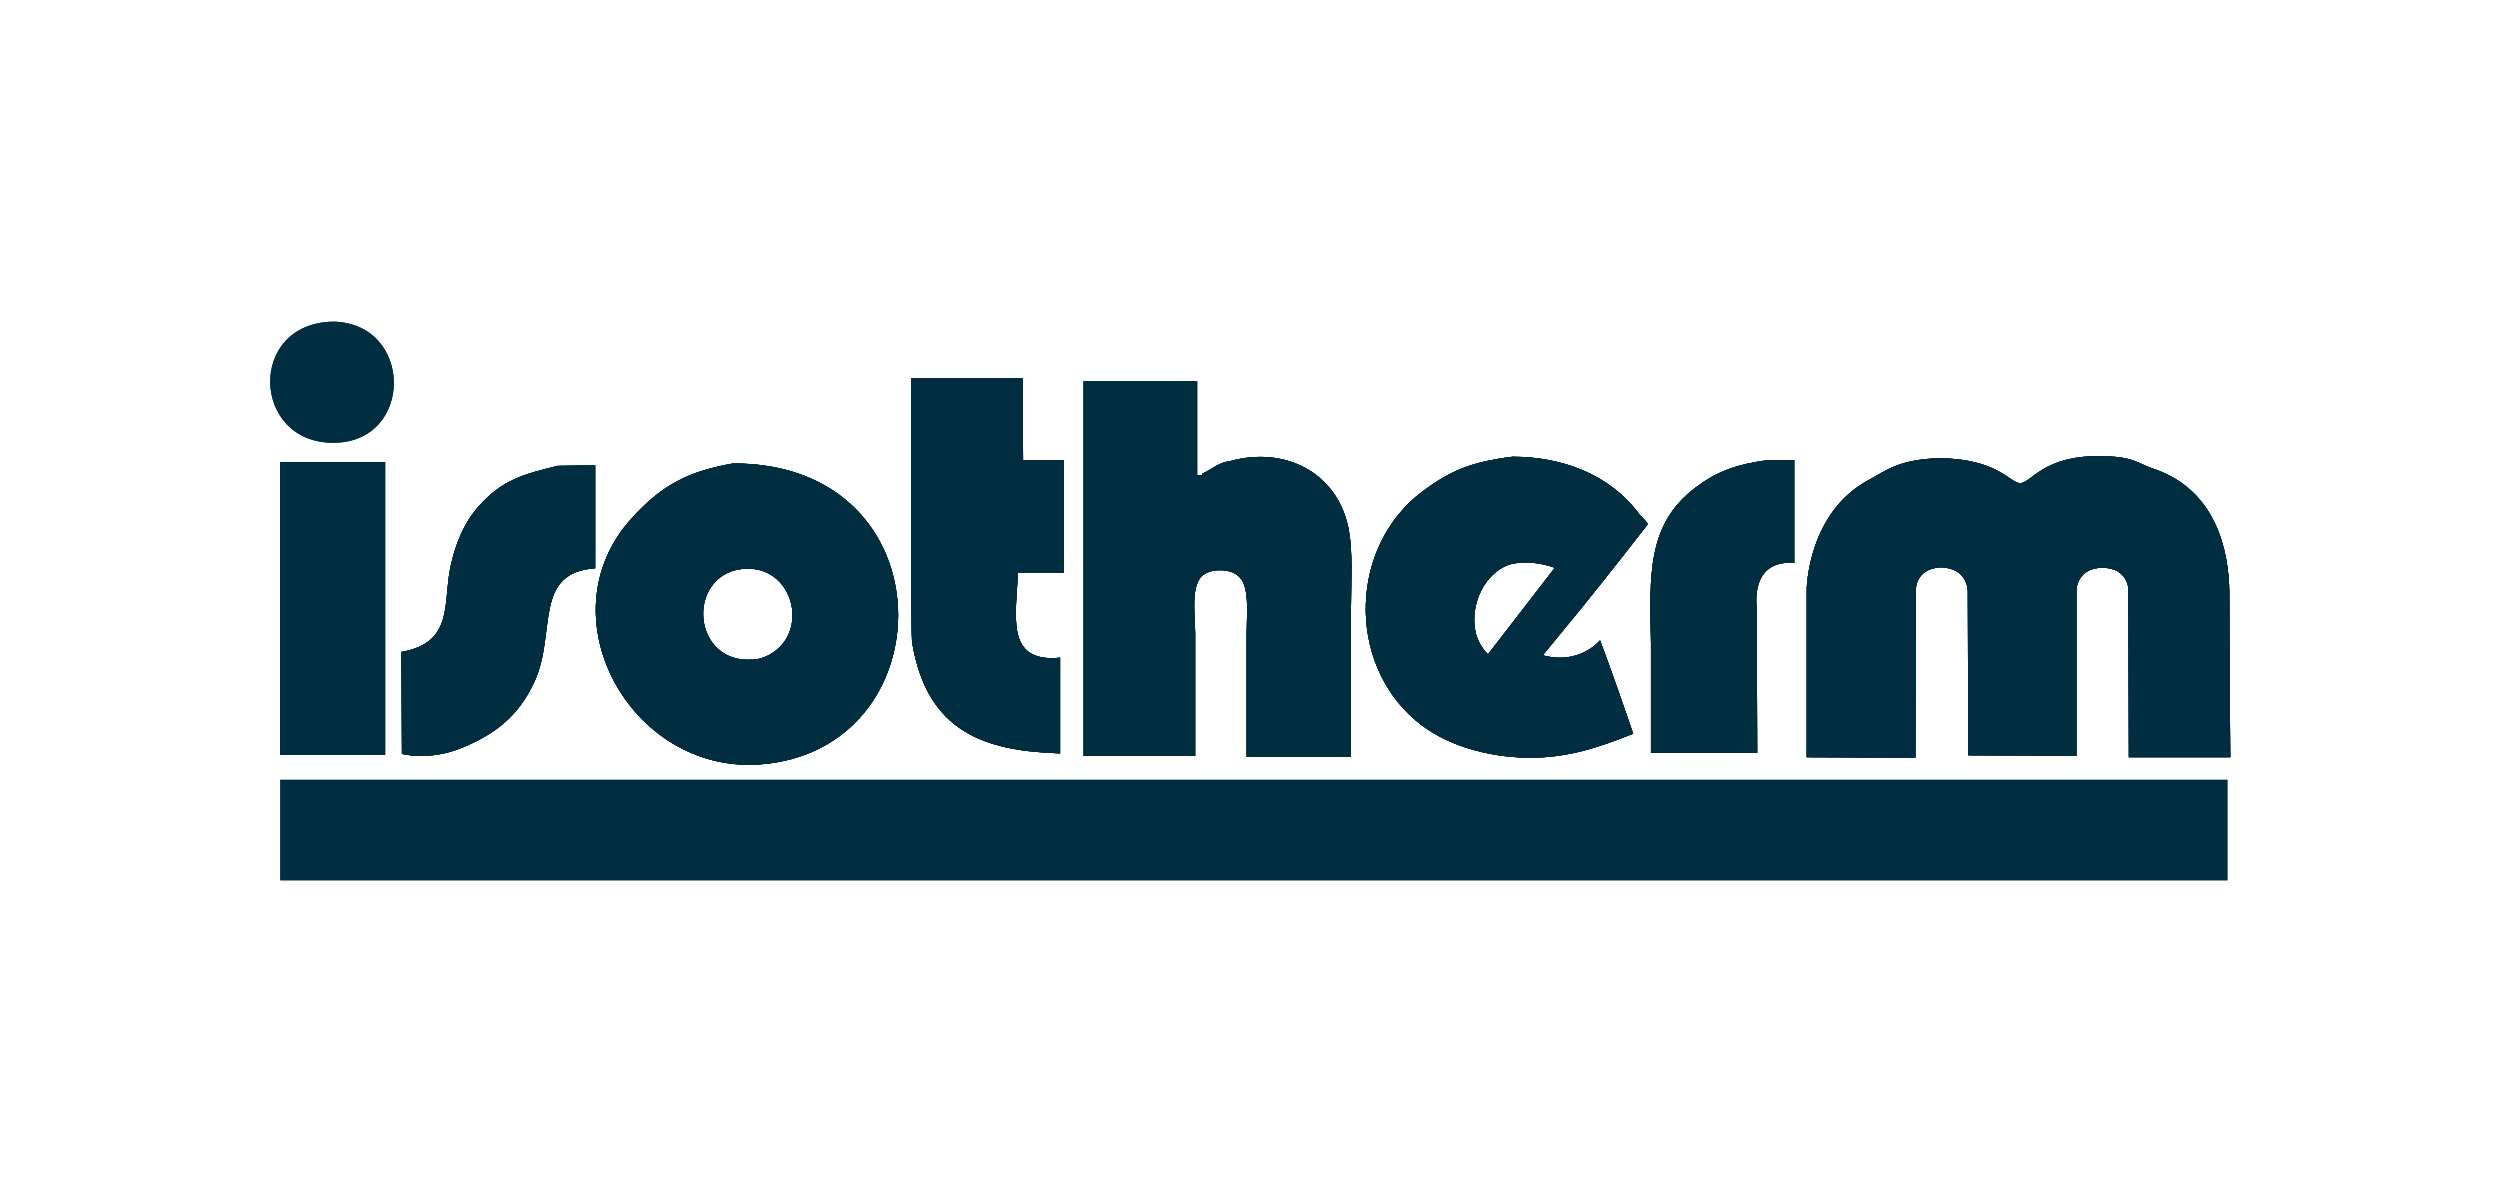 <svg xmlns="http://www.w3.org/2000/svg" xmlns:xlink="http://www.w3.org/1999/xlink" id="Layer_1" x="0px" y="0px" viewBox="0 0 520 250" style="enable-background:new 0 0 520 250;" xml:space="preserve"><style type="text/css">	.st0{fill:#002D3F;}	.st1{fill-rule:evenodd;clip-rule:evenodd;fill:#002D3F;}	.st2{fill:#DB1F26;}	.st3{fill:#FFFFFF;}	.st4{fill:none;stroke:#FFFFFF;stroke-width:1.025;}	.st5{fill:none;}	.st6{fill:#F58220;}	.st7{fill:#002D3E;}	.st8{fill:#EB272F;}	.st9{fill:#002D3F;fill-opacity:0;stroke:#010101;stroke-width:0.976;stroke-miterlimit:3.905;stroke-opacity:0;}	.st10{enable-background:new    ;}			.st11{clip-path:url(#SVGID_00000170264733474544574190000004570102058881141399_);fill:url(#SVGID_00000062870826006496422690000015568014132531541409_);}	.st12{fill-rule:evenodd;clip-rule:evenodd;fill:#002D3E;}</style><g>	<path class="st0" d="M69.3,66.9c16.7,0.3,16.9,25,0.2,25.2C52.3,92.3,51.3,67.2,69.3,66.9"></path>	<path class="st0" d="M212.7,78.7h-23.2c0,18.3,0,53.5,0.2,54.8c3.1,19,15.4,22.7,30.8,23.2v-19.9c-11.7,1.2-9-9.2-8.8-17.7h9.6  V95.7h-8.5L212.7,78.7L212.7,78.7z"></path>	<path class="st0" d="M255.9,95.9c-2.5,0.3-3.9,1.8-5.8,2.6v0.3h-1.1V79.3h-23.6v77.9h23.2v-25.1c0-3.3-0.7-8.2,0.5-10.9  c0.7-1.9,2.6-2.6,4.7-2.6s3.9,0.7,4.8,2.6c1.2,2.7,0.7,7.3,0.7,10.7c0,8.5,0,17,0,25.5H281v-30.6c0-5.6,0.5-12.2-0.6-17.3  C277.9,98.2,267.2,92.8,255.9,95.9"></path>	<path class="st0" d="M314.6,95c-8.7,1.1-12.9,2.9-18.7,7.2c-15.2,11.4-15.8,35.4-1.5,47.6c6,5.2,15,7.7,23.5,7.8  c8.2,0.1,15.1-2.3,21.8-5c-4.5-13.2-6.9-19.4-6.9-19.4s-4.2,5.2-11.9,3.1c-0.1,0,8.8-10.4,21.7-27.1c0.6,0-1.2-1.8-1.6-2.2  C335,98.8,325.1,95,314.6,95 M309.5,136.1c0,0-2-1.8-2.6-4.7c-1.4-6.9,3.2-13.9,8.8-14.3c4-0.5,7.7,1,7.7,1L309.5,136.1z"></path>	<path class="st0" d="M463.7,123.2c-0.1-8.6-2.7-21.3-15.8-25.7c-3.5-1.2-4.2-2.6-11.1-2.6c-11.8-0.2-14.3,5.6-16.6,5.6  c-2.2,0-4.4-5-16.8-5.2c-8.4,0.3-10.8,2.4-14.8,4.6c-12.6,6.8-12.8,22.6-12.8,22.6v35l22.6,0.1l0.1-34.6c0,0-0.4-4.7,5.2-5  c5.8,0.2,5.6,5.1,5.6,5.1l0.1,34l22.5,0.1v-34.6c0,0,0.2-4.5,5.4-4.5s5.4,4.3,5.4,4.3l0.1,35.1h21.1  C463.8,149.3,463.7,131.6,463.7,123.2"></path>	<path class="st0" d="M352.7,101.4c-10.1,7.6-9.6,18.1-9.3,32.3v22.9h22.1c0-5.3-0.1-30.1-0.1-30.1s-1.6-10.2,7.8-9.4V95.7h-5.5  C361.2,96.6,357.2,98,352.7,101.4"></path>	<rect x="58.3" y="96.1" class="st0" width="21.8" height="60.9"></rect>	<path class="st0" d="M152.5,96.4c-9.1,1.6-14.7,4.3-21.1,11.4c-18.4,20.2-0.3,53.1,26.6,51.2C197,156.2,197.6,96.3,152.5,96.4   M158.1,137c-13.7,2.5-15.8-16-4.8-18.5C165.6,116.1,169.4,133.5,158.1,137"></path>	<path class="st0" d="M99.5,105.4c-3.1,3.5-4.8,7.9-5.8,12.5c-1.6,7.4,0.8,15.8-10.2,17.7c0,4.1,0.1,21.2,0.1,21.2s5.8,1.6,12.8-1.4  c6.2-2.6,11.4-6.2,14.8-13.7c4.6-10.1-0.4-22.6,12.6-23.5V96.8c-2.2,0-5.6,0.1-7.8,0.1C109.1,98.6,104.5,99.7,99.5,105.4"></path>	<path class="st0" d="M212.7,78.7h-23.2c0,18.3,0,53.5,0.2,54.8c3.1,19,15.4,22.7,30.8,23.2v-19.9c-11.7,1.2-9-9.2-8.8-17.7h9.6  V95.7h-8.5L212.7,78.7L212.7,78.7z"></path>	<path class="st0" d="M255.9,95.9c-2.5,0.3-3.9,1.8-5.8,2.6v0.3h-1.1V79.3h-23.6v77.9h23.2v-25.1c0-3.3-0.7-8.2,0.5-10.9  c0.7-1.9,2.6-2.6,4.7-2.6s3.9,0.7,4.8,2.6c1.2,2.7,0.7,7.3,0.7,10.7c0,8.5,0,17,0,25.5H281v-30.6c0-5.6,0.5-12.2-0.6-17.3  C277.9,98.2,267.2,92.8,255.9,95.9"></path>	<path class="st0" d="M314.6,95c-8.7,1.1-12.9,2.9-18.7,7.2c-15.2,11.4-15.8,35.4-1.5,47.6c6,5.2,15,7.7,23.5,7.8  c8.2,0.1,15.1-2.3,21.8-5c-4.5-13.2-6.9-19.4-6.9-19.4s-4.2,5.2-11.9,3.1c-0.1,0,8.8-10.4,21.7-27.1c0.6,0-1.2-1.8-1.6-2.2  C335,98.8,325.1,95,314.6,95 M309.5,136.1c0,0-2-1.8-2.6-4.7c-1.4-6.9,3.2-13.9,8.8-14.3c4-0.5,7.7,1,7.7,1L309.5,136.1z"></path>	<path class="st0" d="M463.7,123.2c-0.1-8.6-2.7-21.3-15.8-25.7c-3.5-1.2-4.2-2.6-11.1-2.6c-11.8-0.2-14.3,5.6-16.6,5.6  c-2.2,0-4.4-5-16.8-5.2c-8.4,0.3-10.8,2.4-14.8,4.6c-12.6,6.8-12.8,22.6-12.8,22.6v35l22.6,0.1l0.1-34.6c0,0-0.4-4.7,5.2-5  c5.8,0.2,5.6,5.1,5.6,5.1l0.1,34l22.5,0.1v-34.6c0,0,0.2-4.5,5.4-4.5s5.4,4.3,5.4,4.3l0.1,35.1h21.1  C463.8,149.3,463.7,131.6,463.7,123.2"></path>	<path class="st0" d="M352.7,101.4c-10.1,7.6-9.6,18.1-9.3,32.3v22.9h22.1c0-5.3-0.1-30.1-0.1-30.1s-1.6-10.2,7.8-9.4V95.7h-5.5  C361.2,96.6,357.2,98,352.7,101.4"></path>	<rect x="58.3" y="96.1" class="st0" width="21.8" height="60.9"></rect>	<path class="st0" d="M152.5,96.4c-9.1,1.6-14.7,4.3-21.1,11.4c-18.4,20.2-0.3,53.1,26.6,51.2C197,156.2,197.6,96.3,152.5,96.4   M158.1,137c-13.7,2.5-15.8-16-4.8-18.5C165.6,116.1,169.4,133.5,158.1,137"></path>	<path class="st0" d="M99.5,105.4c-3.1,3.5-4.8,7.9-5.8,12.5c-1.6,7.4,0.8,15.8-10.2,17.7c0,4.1,0.1,21.2,0.1,21.2s5.8,1.6,12.8-1.4  c6.2-2.6,11.4-6.2,14.8-13.7c4.6-10.1-0.4-22.6,12.6-23.5V96.8c-2.2,0-5.6,0.1-7.8,0.1C109.1,98.6,104.5,99.7,99.5,105.4"></path>	<path class="st0" d="M212.7,78.7h-23.2c0,18.3,0,53.5,0.2,54.8c3.1,19,15.4,22.7,30.8,23.2v-19.9c-11.7,1.2-9-9.2-8.8-17.7h9.6  V95.7h-8.5L212.7,78.7L212.7,78.7z"></path>	<path class="st0" d="M255.9,95.9c-2.5,0.3-3.9,1.8-5.8,2.6v0.3h-1.1V79.3h-23.6v77.9h23.2v-25.1c0-3.3-0.7-8.2,0.5-10.9  c0.7-1.9,2.6-2.6,4.7-2.6s3.9,0.7,4.8,2.6c1.2,2.7,0.7,7.3,0.7,10.7c0,8.5,0,17,0,25.5H281v-30.6c0-5.6,0.5-12.2-0.6-17.3  C277.9,98.2,267.2,92.8,255.9,95.9"></path>	<path class="st0" d="M314.6,95c-8.7,1.1-12.9,2.9-18.7,7.2c-15.2,11.4-15.8,35.4-1.5,47.6c6,5.2,15,7.7,23.5,7.8  c8.2,0.1,15.1-2.3,21.8-5c-4.5-13.2-6.9-19.4-6.9-19.4s-4.2,5.2-11.9,3.1c-0.1,0,8.8-10.4,21.7-27.1c0.6,0-1.2-1.8-1.6-2.2  C335,98.8,325.1,95,314.6,95 M309.5,136.1c0,0-2-1.8-2.6-4.7c-1.4-6.9,3.2-13.9,8.8-14.3c4-0.5,7.7,1,7.7,1L309.5,136.1z"></path>	<path class="st0" d="M463.7,123.2c-0.1-8.6-2.7-21.3-15.8-25.7c-3.5-1.2-4.2-2.6-11.1-2.6c-11.8-0.2-14.3,5.6-16.6,5.6  c-2.2,0-4.4-5-16.8-5.2c-8.4,0.3-10.8,2.4-14.8,4.6c-12.6,6.8-12.8,22.6-12.8,22.6v35l22.6,0.1l0.1-34.6c0,0-0.4-4.7,5.2-5  c5.8,0.2,5.6,5.1,5.6,5.1l0.1,34l22.5,0.1v-34.6c0,0,0.2-4.5,5.4-4.5s5.4,4.3,5.4,4.3l0.1,35.1h21.1  C463.8,149.3,463.7,131.6,463.7,123.2"></path>	<path class="st0" d="M352.7,101.4c-10.1,7.6-9.6,18.1-9.3,32.3v22.9h22.1c0-5.3-0.1-30.1-0.1-30.1s-1.6-10.2,7.8-9.4V95.7h-5.5  C361.2,96.6,357.2,98,352.7,101.4"></path>	<rect x="58.3" y="96.1" class="st0" width="21.8" height="60.9"></rect>	<path class="st0" d="M152.5,96.4c-9.1,1.6-14.7,4.3-21.1,11.4c-18.4,20.2-0.3,53.1,26.6,51.2C197,156.2,197.6,96.3,152.5,96.4   M158.1,137c-13.7,2.5-15.8-16-4.8-18.5C165.6,116.1,169.4,133.5,158.1,137"></path>	<path class="st0" d="M99.5,105.4c-3.1,3.5-4.8,7.9-5.8,12.5c-1.6,7.4,0.8,15.8-10.2,17.7c0,4.1,0.1,21.2,0.1,21.2s5.8,1.6,12.8-1.4  c6.2-2.6,11.4-6.2,14.8-13.7c4.6-10.1-0.4-22.6,12.6-23.5V96.8c-2.2,0-5.6,0.1-7.8,0.1C109.1,98.6,104.5,99.7,99.5,105.4"></path>	<path class="st0" d="M69.3,66.9c16.7,0.3,16.9,25,0.2,25.2C52.3,92.3,51.3,67.2,69.3,66.9"></path>	<path class="st0" d="M212.7,78.7h-23.2c0,18.3,0,53.5,0.2,54.8c3.1,19,15.4,22.7,30.8,23.2v-19.9c-11.7,1.2-9-9.2-8.8-17.7h9.6  V95.7h-8.5L212.7,78.7L212.7,78.7z"></path>	<path class="st0" d="M255.9,95.9c-2.5,0.3-3.9,1.8-5.8,2.6v0.3h-1.1V79.3h-23.6v77.9h23.2v-25.1c0-3.3-0.7-8.2,0.5-10.9  c0.7-1.9,2.6-2.6,4.7-2.6s3.9,0.7,4.8,2.6c1.2,2.7,0.7,7.3,0.7,10.7c0,8.5,0,17,0,25.5H281v-30.6c0-5.6,0.5-12.2-0.6-17.3  C277.9,98.2,267.2,92.8,255.9,95.9"></path>	<path class="st0" d="M314.6,95c-8.7,1.1-12.9,2.9-18.7,7.2c-15.2,11.4-15.8,35.4-1.5,47.6c6,5.2,15,7.7,23.5,7.8  c8.2,0.1,15.1-2.3,21.8-5c-4.5-13.2-6.9-19.4-6.9-19.4s-4.2,5.2-11.9,3.1c-0.1,0,8.8-10.4,21.7-27.1c0.6,0-1.2-1.8-1.6-2.2  C335,98.8,325.1,95,314.6,95 M309.5,136.1c0,0-2-1.8-2.6-4.7c-1.4-6.9,3.2-13.9,8.8-14.3c4-0.5,7.7,1,7.7,1L309.5,136.1z"></path>	<path class="st0" d="M463.7,123.2c-0.1-8.6-2.7-21.3-15.8-25.7c-3.5-1.2-4.2-2.6-11.1-2.6c-11.8-0.2-14.3,5.6-16.6,5.6  c-2.2,0-4.4-5-16.8-5.2c-8.4,0.3-10.8,2.4-14.8,4.6c-12.6,6.8-12.8,22.6-12.8,22.6v35l22.6,0.1l0.1-34.6c0,0-0.4-4.7,5.2-5  c5.8,0.2,5.6,5.1,5.6,5.1l0.1,34l22.5,0.1v-34.6c0,0,0.2-4.5,5.4-4.5s5.4,4.3,5.4,4.3l0.1,35.1h21.1  C463.8,149.3,463.7,131.6,463.7,123.2"></path>	<path class="st0" d="M352.7,101.4c-10.1,7.6-9.6,18.1-9.3,32.3v22.9h22.1c0-5.3-0.1-30.1-0.1-30.1s-1.6-10.2,7.8-9.4V95.7h-5.5  C361.2,96.6,357.2,98,352.7,101.4"></path>	<rect x="58.3" y="96.1" class="st0" width="21.8" height="60.9"></rect>	<path class="st0" d="M152.5,96.4c-9.1,1.6-14.7,4.3-21.1,11.4c-18.4,20.2-0.3,53.1,26.6,51.2C197,156.2,197.6,96.3,152.5,96.4   M158.1,137c-13.7,2.5-15.8-16-4.8-18.5C165.6,116.1,169.4,133.5,158.1,137"></path>	<path class="st0" d="M99.5,105.4c-3.1,3.5-4.8,7.9-5.8,12.5c-1.6,7.4,0.8,15.8-10.2,17.7c0,4.1,0.1,21.2,0.1,21.2s5.8,1.6,12.8-1.4  c6.2-2.6,11.4-6.2,14.8-13.7c4.6-10.1-0.4-22.6,12.6-23.5V96.8c-2.2,0-5.6,0.1-7.8,0.1C109.1,98.6,104.5,99.7,99.5,105.4"></path>	<path class="st0" d="M212.7,78.7h-23.2c0,18.3,0,53.5,0.2,54.8c3.1,19,15.4,22.7,30.8,23.2v-19.9c-11.7,1.2-9-9.2-8.8-17.7h9.6  V95.7h-8.5L212.7,78.7L212.7,78.7z"></path>	<path class="st0" d="M255.9,95.9c-2.5,0.3-3.9,1.8-5.8,2.6v0.3h-1.1V79.3h-23.6v77.9h23.2v-25.1c0-3.3-0.7-8.2,0.5-10.9  c0.7-1.9,2.6-2.6,4.7-2.6s3.9,0.7,4.8,2.6c1.2,2.7,0.7,7.3,0.7,10.7c0,8.5,0,17,0,25.5H281v-30.6c0-5.6,0.5-12.2-0.6-17.3  C277.9,98.2,267.2,92.8,255.9,95.9"></path>	<path class="st0" d="M314.6,95c-8.7,1.1-12.9,2.9-18.7,7.2c-15.2,11.4-15.8,35.4-1.5,47.6c6,5.2,15,7.7,23.5,7.8  c8.2,0.1,15.1-2.3,21.8-5c-4.5-13.2-6.9-19.4-6.9-19.4s-4.2,5.2-11.9,3.1c-0.1,0,8.8-10.4,21.7-27.1c0.6,0-1.2-1.8-1.6-2.2  C335,98.8,325.1,95,314.6,95 M309.5,136.1c0,0-2-1.8-2.6-4.7c-1.4-6.9,3.2-13.9,8.8-14.3c4-0.5,7.7,1,7.7,1L309.5,136.1z"></path>	<path class="st0" d="M463.7,123.2c-0.1-8.6-2.7-21.3-15.8-25.7c-3.5-1.2-4.2-2.6-11.1-2.6c-11.8-0.2-14.3,5.6-16.6,5.6  c-2.2,0-4.4-5-16.8-5.2c-8.4,0.3-10.8,2.4-14.8,4.6c-12.6,6.8-12.8,22.6-12.8,22.6v35l22.6,0.1l0.1-34.6c0,0-0.4-4.7,5.2-5  c5.8,0.2,5.6,5.1,5.6,5.1l0.1,34l22.5,0.1v-34.6c0,0,0.2-4.5,5.4-4.5s5.4,4.3,5.4,4.3l0.1,35.1h21.1  C463.8,149.3,463.7,131.6,463.7,123.2"></path>	<path class="st0" d="M352.7,101.4c-10.1,7.6-9.6,18.1-9.3,32.3v22.9h22.1c0-5.3-0.1-30.1-0.1-30.1s-1.6-10.2,7.8-9.4V95.7h-5.5  C361.2,96.6,357.2,98,352.7,101.4"></path>	<rect x="58.3" y="96.1" class="st0" width="21.8" height="60.9"></rect>	<path class="st0" d="M152.5,96.4c-9.1,1.6-14.7,4.3-21.1,11.4c-18.4,20.2-0.3,53.1,26.6,51.2C197,156.2,197.6,96.3,152.5,96.4   M158.1,137c-13.7,2.5-15.8-16-4.8-18.5C165.6,116.1,169.4,133.5,158.1,137"></path>	<path class="st0" d="M99.5,105.4c-3.1,3.5-4.8,7.9-5.8,12.5c-1.6,7.4,0.8,15.8-10.2,17.7c0,4.1,0.1,21.2,0.1,21.2s5.8,1.6,12.8-1.4  c6.2-2.6,11.4-6.2,14.8-13.7c4.6-10.1-0.4-22.6,12.6-23.5V96.8c-2.2,0-5.6,0.1-7.8,0.1C109.1,98.6,104.5,99.7,99.5,105.4"></path>	<polyline class="st0" points="58.3,183.1 58.3,162.2 463.3,162.2 463.3,183.1  "></polyline>	<polyline class="st0" points="58.3,183.1 58.3,162.2 463.3,162.2 463.3,183.1  "></polyline></g></svg>
